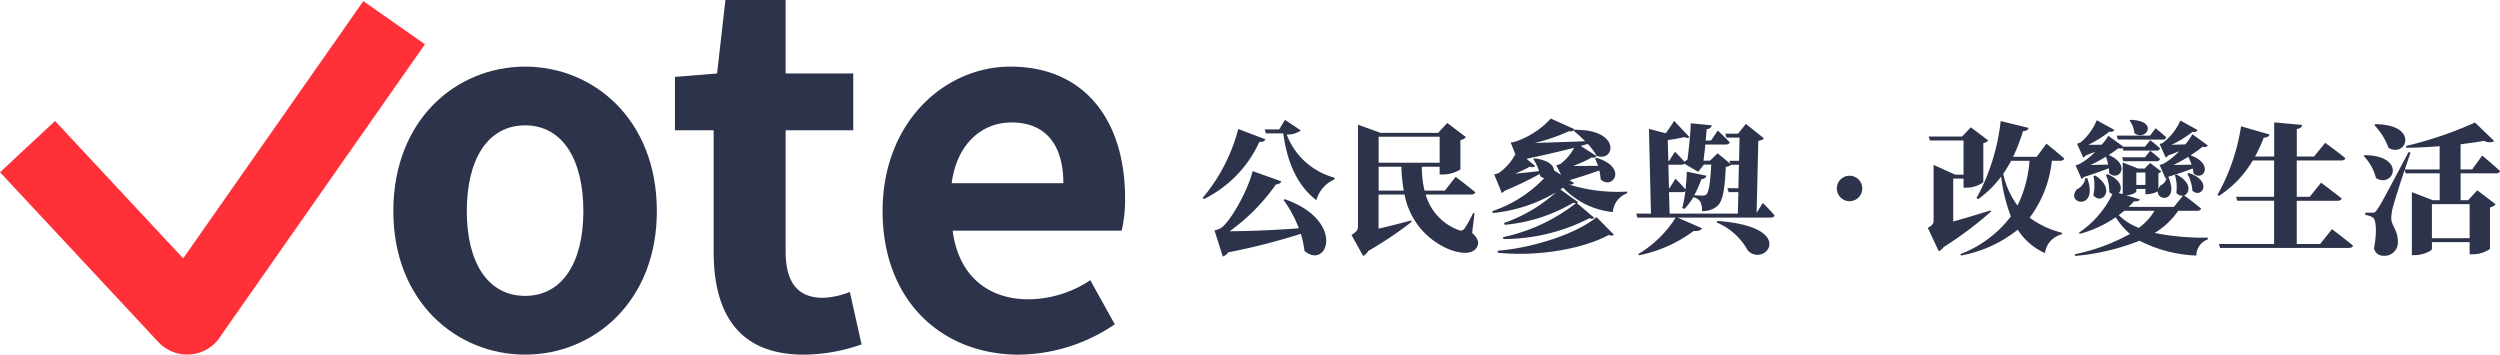 <svg xmlns="http://www.w3.org/2000/svg" width="247.79" height="35.149" viewBox="0 0 247.79 35.149">
  <g id="组_9982" data-name="组 9982" transform="translate(-80 -42)">
    <path id="路径_15924" data-name="路径 15924" d="M-125.272-11.214A17.307,17.307,0,0,1-128.8-4.382l.126.112a11.724,11.724,0,0,0,5.5-5.67c.336.028.532-.084.6-.252Zm4.494,7.042a11.682,11.682,0,0,1,1.512,2.8c-2.576.2-5.138.28-6.86.294a19.268,19.268,0,0,0,4.592-4.648.573.573,0,0,0,.546-.294l-2.856-1.022c-.42,1.764-2.058,4.816-3.094,5.614a2.214,2.214,0,0,1-.686.266l.826,2.59a1.18,1.18,0,0,0,.546-.42A63.41,63.41,0,0,0-119.07-.826a9.158,9.158,0,0,1,.364,1.694c2.268,1.932,4.13-2.982-1.946-5.124Zm.14-7.952-.574.952h-1.442l.126.392h1.722c.392,2.94,1.414,5.18,3.276,6.622a3.192,3.192,0,0,1,1.792-2.058l.028-.168a7.006,7.006,0,0,1-4.76-4.284,2.21,2.21,0,0,0,1.4-.406Zm9.282,7.014V-7.476h2.254a16.122,16.122,0,0,0,.238,2.366Zm0-5.334h6.048v2.576h-6.048Zm9.506,7.6-.14-.042a11.09,11.09,0,0,1-.854,1.54.462.462,0,0,1-.6.14,5.289,5.289,0,0,1-3.248-3.514h4.508c.21,0,.364-.07.406-.224-.728-.616-1.946-1.526-1.946-1.526L-104.79-5.11h-2.016a9.882,9.882,0,0,1-.266-2.366h1.764v.77h.364a3.312,3.312,0,0,0,1.694-.5v-2.912a.859.859,0,0,0,.546-.294l-1.848-1.4-.9.98h-5.712l-2.24-.812v10.01c0,.406-.084.574-.644.924l1.162,2.086a1.24,1.24,0,0,0,.5-.5,38.379,38.379,0,0,0,4.3-2.884l-.028-.14c-1.134.294-2.268.588-3.248.812V-4.718h2.576A7.323,7.323,0,0,0-104.3.742c.938.35,2.2.574,2.674-.224.28-.476.112-.882-.462-1.442Zm2.31,3.892c4.088.434,8.624-.448,10.99-1.764.252.1.42.084.518-.014l-1.722-1.75C-91.63-.91-95.844.546-99.568.854ZM-96.7-8.26c1.862-.392,3.458-.77,4.718-1.092a4.576,4.576,0,0,1-1.358,1.6,2.2,2.2,0,0,1-.406.126l.476.952-.7-.434C-94-7.588-94.514-8.134-95.9-8.3l-.126.07a4.707,4.707,0,0,1,.574,1.19c-.84.1-1.652.182-2.38.252a11.243,11.243,0,0,0,1.47-.7.449.449,0,0,0,.518-.056Zm4.27,2.114c1.148-.336,2.184-.686,2.94-.952a3.858,3.858,0,0,1,.14.882c1.19,1.092,2.744-1.2-.42-2.142l-.14.07a6.046,6.046,0,0,1,.294.728c-.91,0-1.764.014-2.464,0a11.042,11.042,0,0,0,1.862-.84.426.426,0,0,0,.476-.126l-1.582-1.008.7-.2a6.956,6.956,0,0,1,.882,1.176c1.806.686,2.464-2.632-2.184-2.576l-.1.1A12.312,12.312,0,0,1-90.888-10c-1.834.07-3.612.126-5,.168A18.243,18.243,0,0,0-92.5-10.99c.322.042.5-.056.56-.2L-94.29-12.25a8.421,8.421,0,0,1-3.458,2.268,3.178,3.178,0,0,1-.518.112l.462,1.162a5.384,5.384,0,0,1-1.652,1.862,2.3,2.3,0,0,1-.448.126l.756,1.848a.636.636,0,0,0,.266-.21,34.028,34.028,0,0,0,3.5-1.68,1.546,1.546,0,0,1,.042.224,1.285,1.285,0,0,0,.392.2A12.7,12.7,0,0,1-100.1-3.066l.056.182a15.236,15.236,0,0,0,6.272-2.058A15.22,15.22,0,0,1-98.924-1.9l.07.182a16.314,16.314,0,0,0,6.79-2.184,1.034,1.034,0,0,0,.266.042A17.765,17.765,0,0,1-99.036-.49l.056.182a18.73,18.73,0,0,0,8.512-2.058c.238.07.406.056.49-.042l-1.736-1.47a.2.2,0,0,0,.126-.084l-1.75-1.26.266-.182a7.82,7.82,0,0,0,4.928,2.422A2.167,2.167,0,0,1-86.73-4.844l.014-.168a16.3,16.3,0,0,1-5.824-.714c.294.056.462,0,.56-.126Zm14.588,4.2A6.28,6.28,0,0,1-74.774.812c1.652,1.792,5.082-2.338-3.01-2.912Zm-4.732-3.01h1.33a.394.394,0,0,0,.294-.1,14.3,14.3,0,0,1-.308,1.666l.21.1a6.332,6.332,0,0,0,.882-1.162,1.068,1.068,0,0,1,.672.406,1.673,1.673,0,0,1,.182.966A2.232,2.232,0,0,0-77.9-3.486c.6-.434.84-1.386.952-3.976a.951.951,0,0,0,.532-.21h.77L-75.7-5.348H-76.79l.126.392h.966l-.056,2.128h-6.762Zm1.232-2.716a.381.381,0,0,0,.28-.1l1.386.8.56-.714h.728c-.1,1.9-.252,2.758-.49,2.968a.539.539,0,0,1-.364.1c-.182,0-.546-.014-.826-.028a10.993,10.993,0,0,0,.7-1.6c.308-.028.462-.154.5-.336l-1.946-.406c-.014.574-.056,1.176-.126,1.764-.364-.448-.994-1.064-.994-1.064l-.588.938h-.056l-.056-2.324ZM-73.892-2.9l.168-7.14c.322-.056.448-.112.56-.252l-1.792-1.428-.77.966H-77l.126.392h1.288l-.042,2.3h-.966l.1.294-1.26-1.036-.756.728h-.644c.056-.462.126-1.036.182-1.6h2.058c.182,0,.322-.07.35-.224-.42-.462-1.176-1.162-1.176-1.162l-.672.994h-.532c.042-.406.084-.8.1-1.12.35-.042.476-.21.5-.392l-2.072-.2c-.014.77-.182,2.562-.336,3.612a2.147,2.147,0,0,0-.294.2c-.364-.434-.938-.994-.938-.994l-.574.9h-.084l-.056-2.058a16.312,16.312,0,0,0,1.652-.294q.336.168.5,0l-1.526-1.61c-.154.266-.49.77-.826,1.232l-1.666-.434.2,8.4H-85.82l.112.392h3.794a11.141,11.141,0,0,1-3.7,3.612l.056.126a13.435,13.435,0,0,0,5.418-2.408c.5.028.742-.084.84-.266l-2.422-1.064h9.24c.2,0,.322-.07.364-.224-.406-.49-1.162-1.232-1.162-1.232ZM-65.94-5.32a1.255,1.255,0,0,0,1.26,1.26,1.255,1.255,0,0,0,1.26-1.26,1.255,1.255,0,0,0-1.26-1.26A1.255,1.255,0,0,0-65.94-5.32Zm15.246,2.17c-1.3.406-2.618.8-3.71,1.106V-6.3h1.022v.9h.336a2.87,2.87,0,0,0,1.624-.532V-9.814a.833.833,0,0,0,.49-.266l-1.722-1.3-.868.91H-56.84l.126.392h3.332v3.388h-.826l-2.142-.966v5.474c0,.336-.084.49-.574.77L-55.832.91a1.325,1.325,0,0,0,.476-.42,36.567,36.567,0,0,0,4.69-3.514Zm3.85-4.914a11.91,11.91,0,0,1-1.19,4.438,8.143,8.143,0,0,1-1.414-3.15,14.3,14.3,0,0,0,.784-1.288Zm3.038,0c.21,0,.364-.07.406-.224-.658-.588-1.764-1.47-1.764-1.47l-.966,1.3h-2.338A17.914,17.914,0,0,0-47.488-11c.336-.014.5-.14.56-.322L-49.7-12a20.662,20.662,0,0,1-2.394,7.63l.154.112A10.178,10.178,0,0,0-49.658-6.5a16.635,16.635,0,0,0,.966,3.948,11.3,11.3,0,0,1-5,3.738l.07.14a12.693,12.693,0,0,0,5.614-2.562,6.2,6.2,0,0,0,2.7,2.324A2.184,2.184,0,0,1-43.652-.77l.042-.154a9.153,9.153,0,0,1-3.22-1.5,11.254,11.254,0,0,0,2.2-5.642Zm6.874-3.99a2.249,2.249,0,0,1,.476,1.246c1.148.868,2.478-1.218-.35-1.316Zm3.29,1.89a.318.318,0,0,0,.35-.224c-.392-.378-1.05-.9-1.05-.9l-.56.728h-3.3l.112.392Zm-5.4,2.478c-.63.014-1.232.028-1.75.042.518-.252,1.05-.532,1.526-.826A5.764,5.764,0,0,1-39.046-7.686Zm-2.646,1.414a.9.9,0,0,0,.238-.182c.924-.294,1.848-.63,2.464-.868a2.717,2.717,0,0,1,.028.476c.924.91,2.254-.8-.028-1.792.364-.238.686-.462.952-.672a.525.525,0,0,0,.42-.014l.07.252h3.29a.318.318,0,0,0,.35-.224c-.378-.35-.966-.812-.966-.812l-.532.644h-2.142l-1.484-1.078a5.7,5.7,0,0,1-.658.882c-.462.014-.924.014-1.33.014a11.494,11.494,0,0,0,2.1-1.316.443.443,0,0,0,.5-.154l-1.764-.966A5.616,5.616,0,0,1-41.8-9.87a2.885,2.885,0,0,1-.336.112l.616,1.372a.735.735,0,0,0,.266-.21c.308-.126.63-.238.924-.364A6.193,6.193,0,0,1-41.9-7.742a1.856,1.856,0,0,1-.378.126Zm6.286-2.142H-37.66l.112.392h3.29a.318.318,0,0,0,.35-.224c-.378-.35-.966-.812-.966-.812Zm-5.1,1.862a4.6,4.6,0,0,1-.014,1.9c.784,1.036,2.324-.56.2-1.946Zm-.8.2a1.479,1.479,0,0,1-.854,1.12c-1.2,1.5,2.212,2.128,1.036-1.106Zm6.846,3.248a5.886,5.886,0,0,1-1.554,1.694A6.046,6.046,0,0,1-38-2.674c.182-.14.364-.294.546-.434Zm-.9-3.794V-5.67h-.9V-6.9Zm4.256-1.554a6.721,6.721,0,0,1,.322.77c-.644.014-1.26.028-1.778.028C-32.06-7.9-31.57-8.176-31.094-8.456Zm.868,5.348c.2,0,.35-.07.392-.224-.574-.49-1.456-1.148-1.68-1.3.56-.21.812-1.246-.742-2.072l-.168.056a4.192,4.192,0,0,1,.14,1.75.737.737,0,0,0,.658.294l-.9,1.106h-4.494a6.843,6.843,0,0,0,.546-.56c.406.028.518-.042.574-.182l-1.358-.406c.616-.028,1.008-.294,1.008-.392v-.238h.9v.518h.224a2.394,2.394,0,0,0,1.008-.28c-.07.98,2.086,1.078,1.064-1.4h-.1l.028-.028c.924-.28,1.848-.6,2.464-.84a3.156,3.156,0,0,1,.084.5c.938.826,2.086-.924-.294-1.806a12.1,12.1,0,0,0,1.19-.854.453.453,0,0,0,.532-.112l-1.54-1.12A7.3,7.3,0,0,1-31.4-9.688c-.49.014-.966.028-1.372.042a10.86,10.86,0,0,0,2.086-1.288.467.467,0,0,0,.518-.168l-1.722-.952a5.637,5.637,0,0,1-1.736,2.212,1.222,1.222,0,0,1-.322.112l.6,1.344a.615.615,0,0,0,.238-.2c.378-.14.756-.28,1.092-.42a6.447,6.447,0,0,1-1.54,1.232,2.191,2.191,0,0,1-.392.126l.6,1.344.084-.042a1.049,1.049,0,0,1-.588.728,1.361,1.361,0,0,0-.21.35V-6.846A.522.522,0,0,0-33.768-7l-1.12-.84-.546.546h-.63l-1.54-.6V-4.76L-38-4.872c.378-.364.35-1.246-1.106-1.862l-.168.07a3.857,3.857,0,0,1,.336,1.694.864.864,0,0,0,.308.21A9.677,9.677,0,0,1-41.944-.938l.084.112A11.419,11.419,0,0,0-38.3-2.464,7.782,7.782,0,0,0-36.89-.812,19.1,19.1,0,0,1-42.364,1.2l.056.168A22.744,22.744,0,0,0-35.938-.14,13.471,13.471,0,0,0-30.31,1.33a1.718,1.718,0,0,1,1.134-1.6V-.448A24.657,24.657,0,0,1-34.44-.91a7.663,7.663,0,0,0,2.338-2.2Zm-.966-3.668A3.918,3.918,0,0,1-30.7-5.1c.9.84,2.086-.91-.336-1.75ZM-18.032.182h-2.324V-4.1h4.046c.21,0,.364-.07.406-.224-.77-.63-2.044-1.568-2.044-1.568l-1.12,1.4h-1.288v-3.6h4.4c.224,0,.378-.07.42-.224-.784-.658-2-1.526-2-1.526l-1.106,1.358h-1.708v-2.73c.392-.056.49-.2.518-.406l-2.758-.252v3.388h-1.9a15.494,15.494,0,0,0,.868-1.876c.336,0,.518-.126.574-.308l-2.828-.812a20.034,20.034,0,0,1-2.338,6.8l.14.1a10.525,10.525,0,0,0,3.36-3.514H-22.6v3.6h-3.766l.112.392H-22.6V.182H-28.07l.112.392H-15.2c.224,0,.378-.07.42-.224-.784-.658-2.086-1.638-2.086-1.638Zm5.362-11.788a6.487,6.487,0,0,1,1.414,2.268C-9.45-8.33-8.2-11.676-12.572-11.69ZM-13.72-8.54A5,5,0,0,1-12.5-6.356c1.722,1.078,3.094-2.2-1.12-2.268Zm10.5,4.774V-.392H-6.958V-3.766Zm.252-3.444H-4.116V-9.7c.868-.112,1.666-.224,2.324-.336A1.117,1.117,0,0,0-.77-10.01l-1.918-1.848A37.6,37.6,0,0,1-9.52-9.534l.028.182c1.05-.014,2.2-.07,3.3-.154v2.3H-9.646c.21-.616.406-1.2.574-1.666l-.2-.056c-2.758,5.194-2.758,5.194-3.136,5.726-.182.28-.252.28-.49.28h-.658v.238a1.616,1.616,0,0,1,.756.252c.336.224.392,1.582.1,3.052a.937.937,0,0,0,.938.728A1.316,1.316,0,0,0-10.332.084c.042-1.26-.63-1.652-.658-2.45a5.238,5.238,0,0,1,.238-1.358c.14-.5.616-2.03,1.092-3.444l.1.35h3.374v2.66h-.686l-2.072-.8V1.288h.28c.84,0,1.708-.434,1.708-.616V0H-3.22V1.2h.35A3,3,0,0,0-1.2.672V-3.444a.95.95,0,0,0,.56-.308l-1.82-1.386-.91.98h-.742v-2.66H-.6c.2,0,.364-.07.392-.224-.644-.616-1.764-1.54-1.764-1.54Z" transform="translate(328 66)" fill="#2d334a"/>
    <g id="组_7325" data-name="组 7325" transform="translate(80 42)">
      <path id="路径_12440" data-name="路径 12440" d="M-372.79,443.466c0-9.078,6.263-14.322,13.059-14.322s13.06,5.243,13.06,14.322c0,8.981-6.263,14.224-13.06,14.224S-372.79,452.447-372.79,443.466Zm18.836,0c0-5.146-2.087-8.5-5.777-8.5s-5.777,3.35-5.777,8.5c0,5.1,2.087,8.4,5.777,8.4S-353.954,448.563-353.954,443.466Z" transform="translate(411.775 -422.541)" fill="#2d334a"/>
      <path id="路径_12441" data-name="路径 12441" d="M-302.639,438.41v-12.04h-3.836v-5.292l4.176-.339.825-7.282h5.971v7.282h6.7v5.631h-6.7v12.04c0,3.107,1.263,4.564,3.69,4.564a7.914,7.914,0,0,0,2.671-.583l1.165,5.2a17.573,17.573,0,0,1-5.729,1.019C-300.164,448.606-302.639,444.528-302.639,438.41Z" transform="translate(373.373 -413.457)" fill="#2d334a"/>
      <path id="路径_12442" data-name="路径 12442" d="M-257.572,443.466c0-8.836,6.166-14.322,12.671-14.322,7.476,0,11.361,5.486,11.361,13.01a13.283,13.283,0,0,1-.34,3.253h-16.748c.582,4.467,3.495,6.8,7.524,6.8a11.208,11.208,0,0,0,6.117-1.893l2.428,4.369a17.149,17.149,0,0,1-9.515,3.01C-251.65,457.69-257.572,452.4-257.572,443.466Zm17.915-2.767c0-3.691-1.652-6.02-5.146-6.02-2.865,0-5.389,2.039-5.923,6.02Z" transform="translate(345.052 -422.541)" fill="#2d334a"/>
      <path id="路径_12443" data-name="路径 12443" d="M-423.294,418l-6.107-4.276-17.856,25.5-12.7-13.621-5.453,5.084,13.782,14.779,1.977,2.12h.005a3.905,3.905,0,0,0,2.79,1.17,3.915,3.915,0,0,0,3.351-1.889l1.448-2.069Z" transform="translate(465.412 -413.613)" fill="#ff3037"/>
    </g>
  </g>
</svg>
